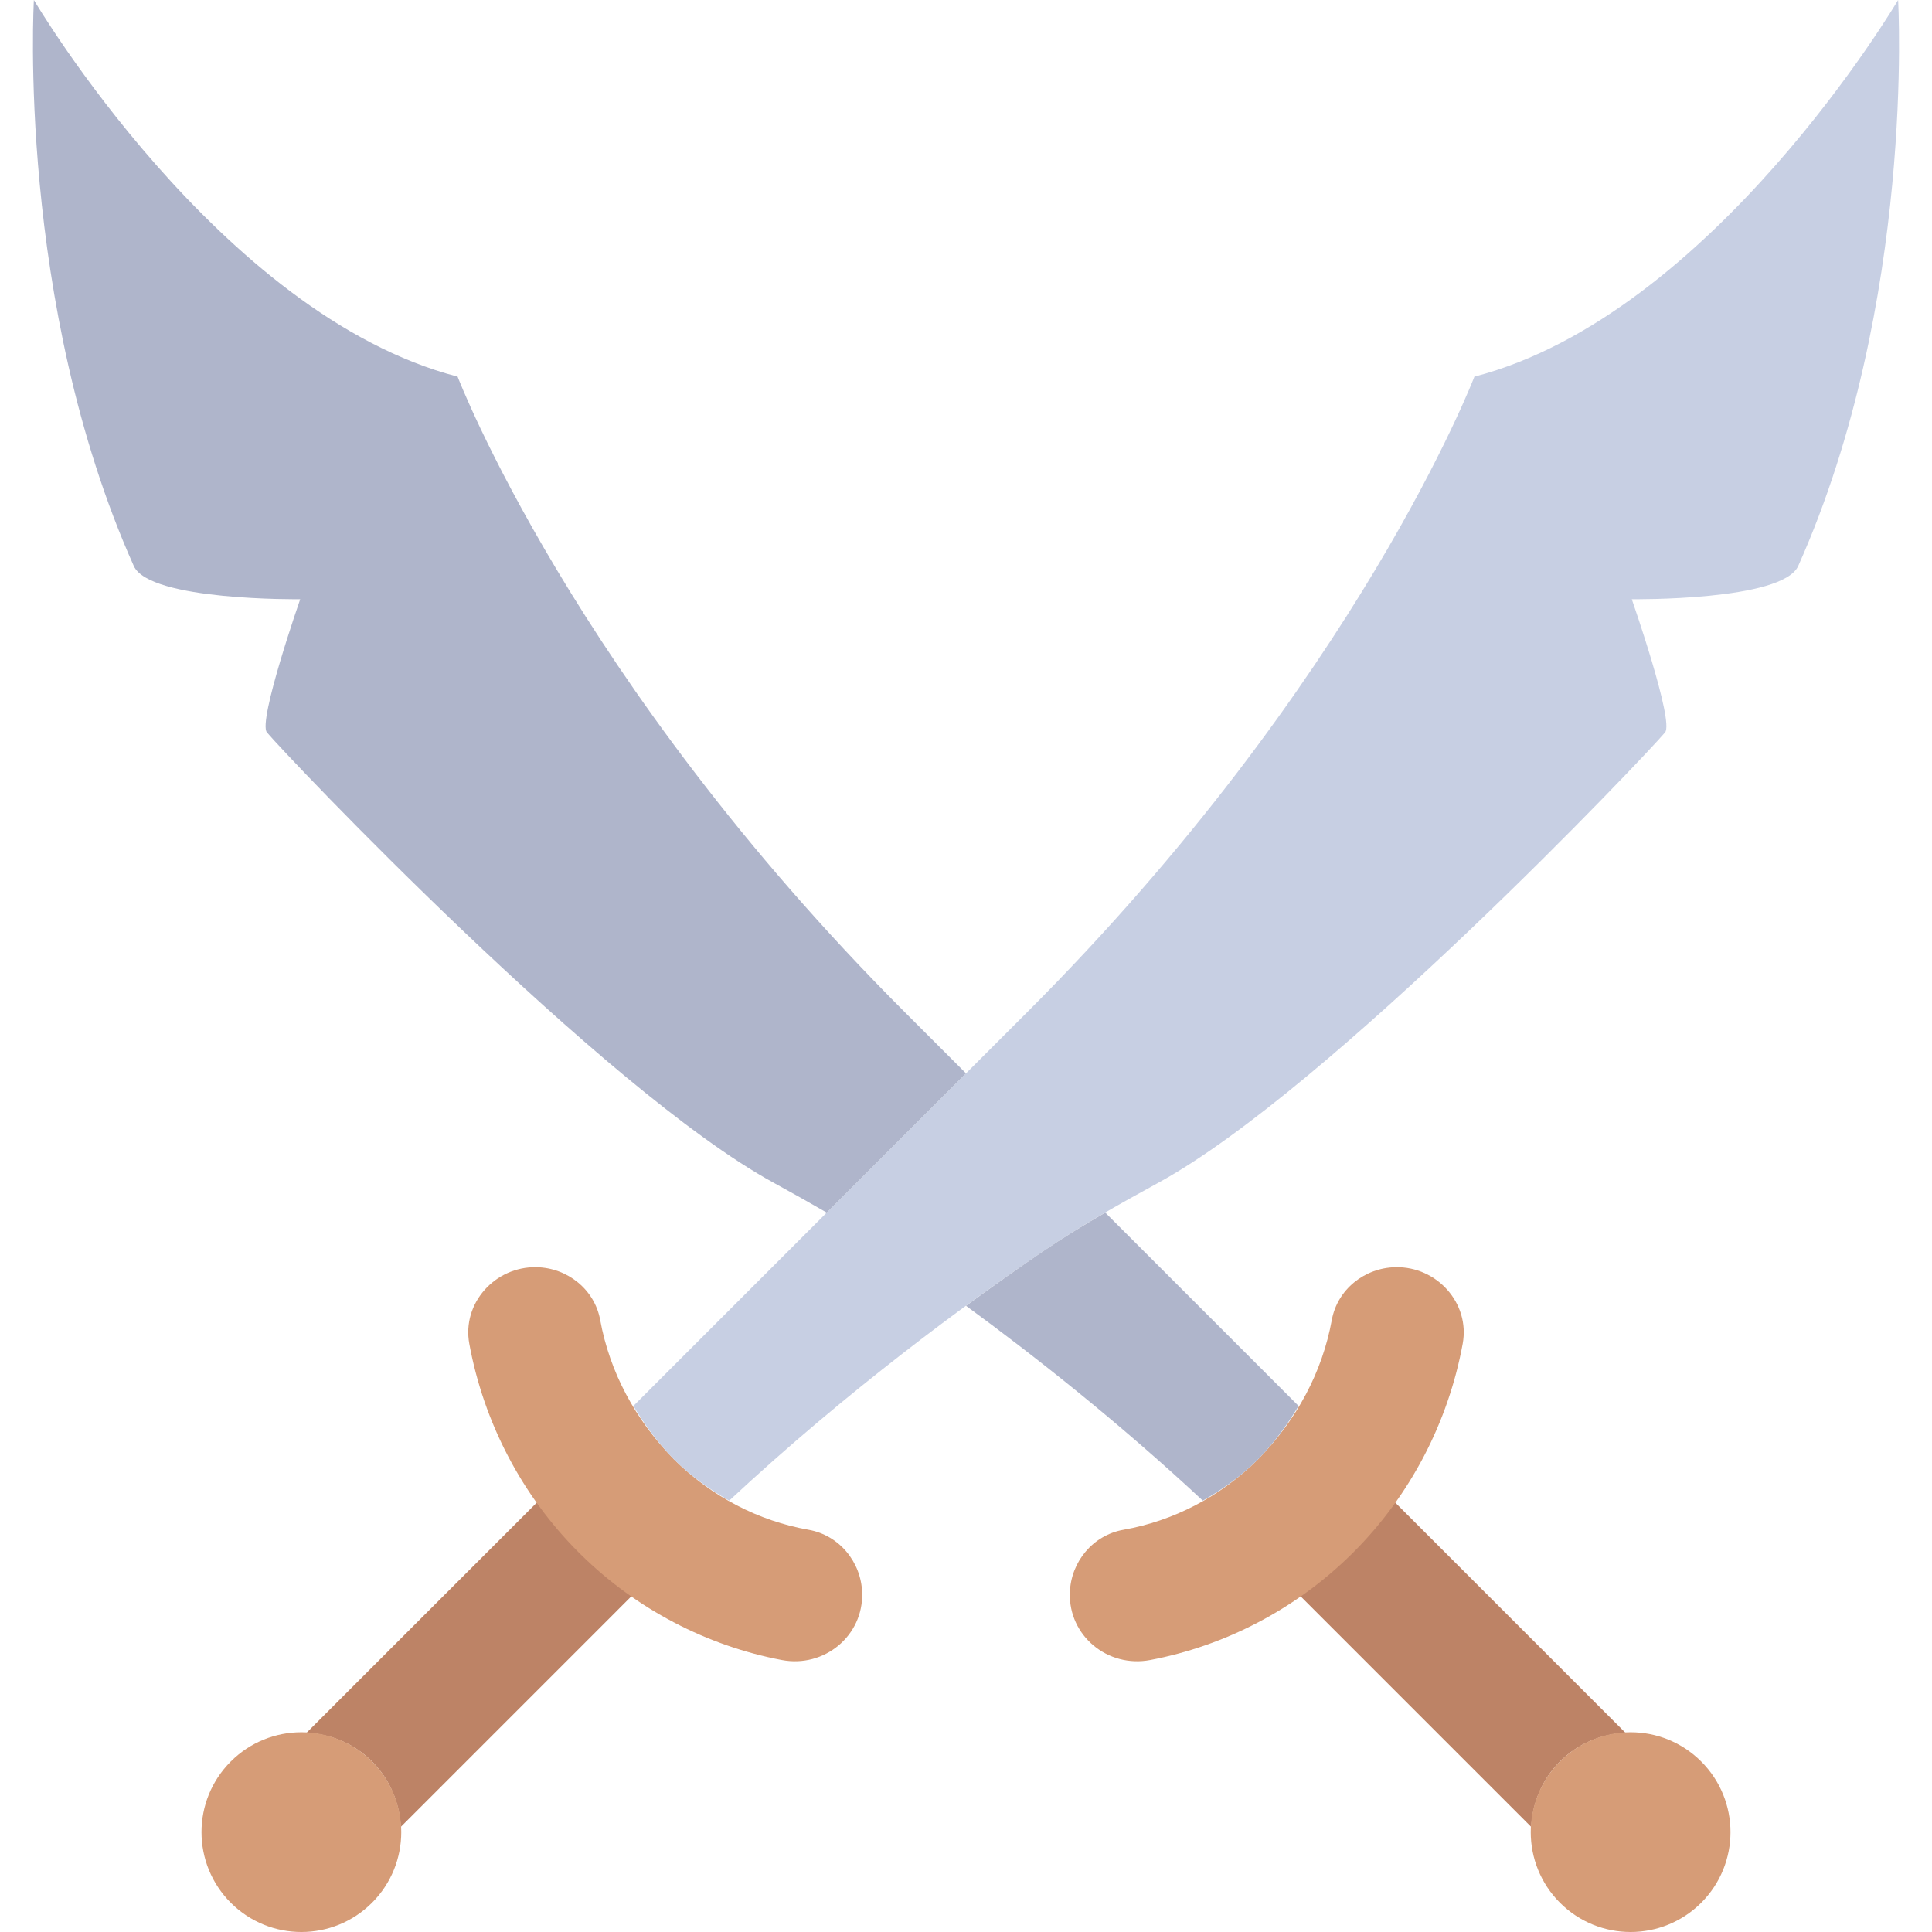 <?xml version="1.0" encoding="iso-8859-1"?>
<!-- Uploaded to: SVG Repo, www.svgrepo.com, Generator: SVG Repo Mixer Tools -->
<svg height="800px" width="800px" version="1.1" id="Layer_1" xmlns="http://www.w3.org/2000/svg" xmlns:xlink="http://www.w3.org/1999/xlink" 
	 viewBox="0 0 503.634 503.634" xml:space="preserve">
<g>
	<g>
		<path style="fill:#BD8366;" d="M406.659,459.192c4.738-4.738,10.847-7.168,17.052-7.498l-68.808-68.808l-24.55,24.55
			l68.808,68.808C399.491,470.039,401.921,463.93,406.659,459.192"/>
		<path style="fill:#BD8366;" d="M96.975,459.192c-4.738-4.738-10.847-7.168-17.052-7.498l68.07-68.061l24.541,24.541l-68.061,68.07
			C104.143,470.039,101.713,463.93,96.975,459.192"/>
	</g>
	<g>
		<path style="fill:#D69C77;" d="M352.783,404.68c-0.156,0.156-0.321,0.321-0.486,0.477c-14.501,14.31-32.898,23.864-52.467,27.579
			c-11.064,2.1-21.304-6.309-20.94-17.564l0,0c0.26-8.062,6.031-14.996,13.972-16.393c13.06-2.308,25.192-8.591,35.059-18.328
			c10.136-10.362,16.775-22.78,19.256-36.361c1.449-7.94,8.53-13.607,16.601-13.755h0.043c10.743-0.208,19.421,9.372,17.477,19.951
			C377.55,370.706,367.649,389.815,352.783,404.68"/>
		<path style="fill:#D69C77;" d="M443.477,459.192c10.171,10.171,10.171,26.65,0,36.821c-10.171,10.162-26.65,10.162-36.821,0
			c-10.162-10.171-10.162-26.65,0-36.821C416.827,449.021,433.306,449.021,443.477,459.192"/>
		<path style="fill:#D69C77;" d="M150.851,404.68c0.156,0.156,0.321,0.321,0.486,0.477c14.501,14.31,32.898,23.864,52.467,27.579
			c11.064,2.1,21.304-6.309,20.94-17.564l0,0c-0.26-8.062-6.031-14.996-13.972-16.393c-13.06-2.308-25.192-8.591-35.059-18.328
			c-10.136-10.362-16.775-22.78-19.256-36.361c-1.449-7.94-8.53-13.607-16.601-13.755h-0.043
			c-10.743-0.208-19.421,9.372-17.477,19.951C126.084,370.706,135.985,389.815,150.851,404.68"/>
		<path style="fill:#D69C77;" d="M60.157,459.192c-10.171,10.171-10.171,26.65,0,36.821c10.171,10.162,26.65,10.162,36.821,0
			c10.162-10.171,10.162-26.65,0-36.821C86.807,449.021,70.328,449.021,60.157,459.192"/>
	</g>
	<path style="fill:#C7CFE3;" d="M190.091,391.185c-5.137-2.916-10.006-6.422-14.379-10.735c-4.2-4.296-7.637-9.016-10.596-13.945
		l102.643-102.643c86.294-86.294,116.588-165.68,116.588-165.68C446.481,82.076,494.8,0,494.8,0s4.608,78.917-26.034,147.525
		c-4.096,9.181-43.39,8.678-43.39,8.678s11.09,31.822,8.678,34.712c-4.973,5.979-87.621,93.115-132.079,117.396
		c-10.292,5.623-20.463,11.342-30.165,17.937C252.251,339.551,221.219,362.192,190.091,391.185"/>
	<g>
		<path style="fill:#AFB5CB;" d="M215.517,316.104l36.3-36.3l-15.941-15.941c-86.294-86.294-116.588-165.68-116.588-165.68
			C57.153,82.077,8.834,0.001,8.834,0.001S4.226,78.918,34.868,147.526c4.096,9.181,43.39,8.678,43.39,8.678
			s-11.09,31.822-8.678,34.712c4.972,5.979,87.621,93.115,132.079,117.396C206.318,310.863,210.935,313.449,215.517,316.104"/>
		<path style="fill:#AFB5CB;" d="M271.815,326.248c-5.745,3.905-12.566,8.713-19.994,14.154
			c17.877,13.086,39.736,30.303,61.726,50.783c5.137-2.907,10.006-6.422,14.371-10.735c4.2-4.296,7.645-9.008,10.596-13.945
			l-50.393-50.402C282.584,319.314,277.117,322.638,271.815,326.248"/>
	</g>
</g>
</svg>